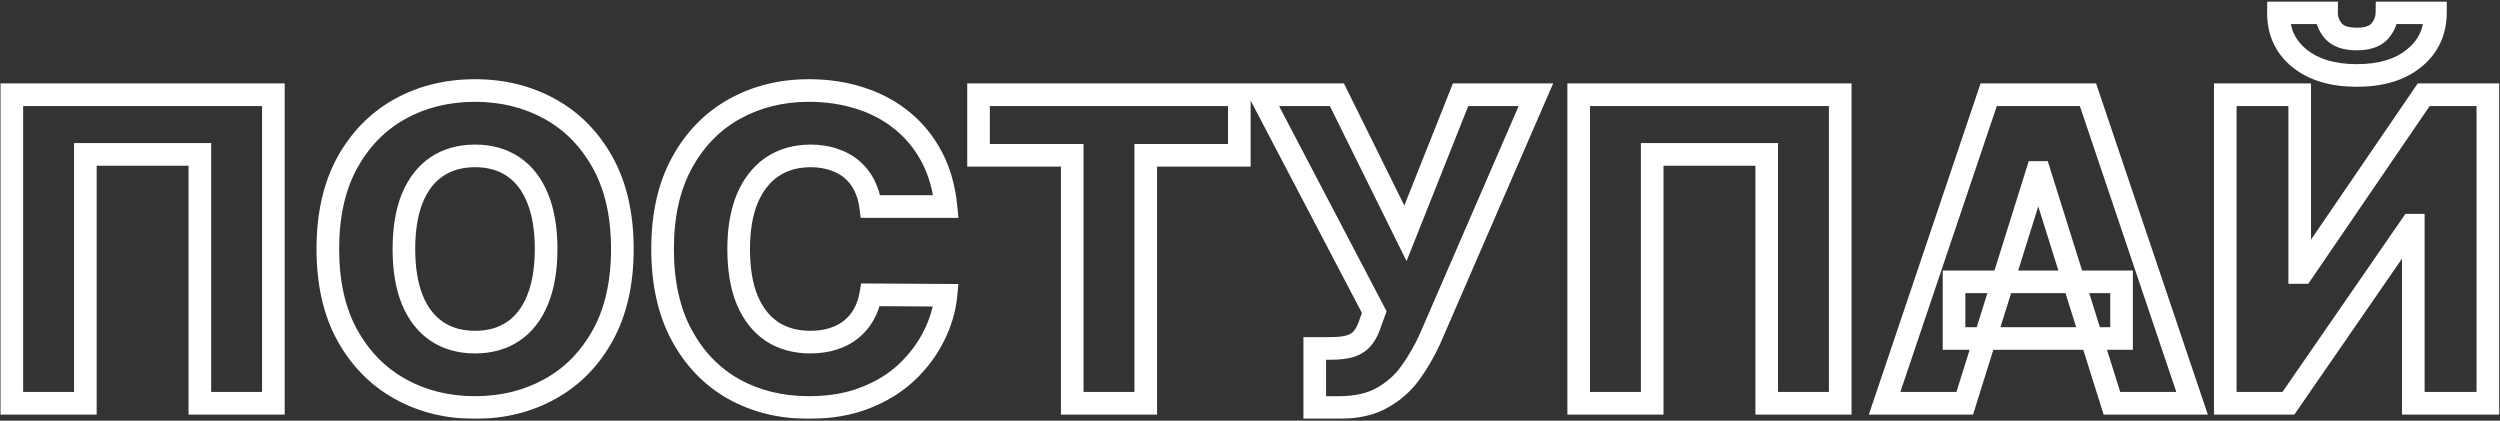 <svg width="945" height="159" viewBox="0 0 945 159" fill="none" xmlns="http://www.w3.org/2000/svg">
<rect x="0" y="0" width="945" height="159" fill="#333333" stroke="none"/>
<mask id="path-1-outside-1_6010_11641" maskUnits="userSpaceOnUse" x="-0.535" y="0.438" width="946" height="158" fill="black">
<rect fill="white" x="-0.535" y="0.438" width="946" height="158"/>
<path d="M103.334 35.812V152.438H75.544V58.362H32.265V152.438H4.475V35.812H103.334ZM235.25 94.124C235.25 106.956 232.782 117.833 227.847 126.755C222.912 135.676 216.23 142.453 207.802 147.085C199.412 151.716 189.997 154.032 179.557 154.032C169.078 154.032 159.644 151.697 151.254 147.028C142.864 142.358 136.201 135.581 131.266 126.698C126.369 117.776 123.92 106.918 123.92 94.124C123.92 81.293 126.369 70.416 131.266 61.494C136.201 52.573 142.864 45.796 151.254 41.164C159.644 36.533 169.078 34.217 179.557 34.217C189.997 34.217 199.412 36.533 207.802 41.164C216.23 45.796 222.912 52.573 227.847 61.494C232.782 70.416 235.25 81.293 235.25 94.124ZM206.435 94.124C206.435 86.532 205.353 80.116 203.189 74.877C201.063 69.638 197.988 65.67 193.964 62.975C189.978 60.279 185.175 58.932 179.557 58.932C173.976 58.932 169.173 60.279 165.149 62.975C161.125 65.67 158.031 69.638 155.867 74.877C153.741 80.116 152.678 86.532 152.678 94.124C152.678 101.717 153.741 108.133 155.867 113.372C158.031 118.611 161.125 122.579 165.149 125.274C169.173 127.97 173.976 129.317 179.557 129.317C185.175 129.317 189.978 127.97 193.964 125.274C197.988 122.579 201.063 118.611 203.189 113.372C205.353 108.133 206.435 101.717 206.435 94.124ZM357.571 78.066H329.098C328.718 75.142 327.94 72.504 326.763 70.15C325.586 67.796 324.029 65.784 322.093 64.114C320.157 62.443 317.86 61.172 315.203 60.298C312.583 59.387 309.679 58.932 306.49 58.932C300.833 58.932 295.955 60.317 291.855 63.089C287.792 65.86 284.66 69.865 282.458 75.104C280.295 80.344 279.213 86.683 279.213 94.124C279.213 101.869 280.314 108.361 282.515 113.6C284.755 118.801 287.887 122.731 291.912 125.388C295.974 128.008 300.776 129.317 306.319 129.317C309.432 129.317 312.26 128.919 314.804 128.121C317.386 127.324 319.644 126.166 321.581 124.648C323.555 123.091 325.168 121.212 326.421 119.01C327.712 116.77 328.604 114.246 329.098 111.436L357.571 111.607C357.077 116.77 355.578 121.857 353.072 126.869C350.604 131.88 347.206 136.455 342.879 140.593C338.551 144.693 333.274 147.958 327.047 150.387C320.859 152.817 313.76 154.032 305.75 154.032C295.195 154.032 285.742 151.716 277.39 147.085C269.076 142.415 262.508 135.619 257.687 126.698C252.865 117.776 250.455 106.918 250.455 94.124C250.455 81.293 252.903 70.416 257.801 61.494C262.698 52.573 269.323 45.796 277.675 41.164C286.027 36.533 295.385 34.217 305.75 34.217C312.811 34.217 319.341 35.204 325.339 37.178C331.337 39.114 336.614 41.962 341.17 45.72C345.726 49.441 349.427 54.015 352.275 59.444C355.122 64.873 356.887 71.08 357.571 78.066ZM369.885 58.704V35.812H468.459V58.704H433.096V152.438H405.306V58.704H369.885ZM496.975 154.032V131.709H502.955C506.182 131.709 508.763 131.386 510.699 130.741C512.673 130.058 514.211 128.976 515.312 127.495C516.451 126.014 517.4 124.04 518.159 121.573L519.469 117.985L476.418 35.812H505.346L531.257 88.202L552.099 35.812H580.572L540.482 128.235C538.394 132.791 535.926 137.043 533.079 140.991C530.232 144.902 526.644 148.053 522.316 150.444C518.026 152.836 512.616 154.032 506.087 154.032H496.975ZM695.604 35.812V152.438H667.814V58.362H624.535V152.438H596.745V35.812H695.604ZM742.67 152.438H712.375L751.725 35.812H789.252L828.602 152.438H798.307L770.915 65.196H770.004L742.67 152.438ZM738.627 106.539H801.951V127.951H738.627V106.539ZM841.159 35.812H869.29V103.008H870.258L916.157 35.812H940.416V152.438H912.228V85.127H911.487L865.019 152.438H841.159V35.812ZM902.262 4.833H920.599C920.561 11.97 917.865 17.703 912.512 22.03C907.197 26.358 899.984 28.522 890.873 28.522C881.761 28.522 874.529 26.358 869.176 22.03C863.861 17.703 861.223 11.97 861.261 4.833H879.427C879.389 7.338 880.243 9.616 881.989 11.666C883.736 13.716 886.697 14.741 890.873 14.741C894.935 14.741 897.839 13.735 899.586 11.723C901.332 9.711 902.224 7.414 902.262 4.833Z"/>
</mask>
<path d="M103.334 35.812H107.61V31.535H103.334V35.812ZM103.334 152.438V156.714H107.61V152.438H103.334ZM75.544 152.438H71.268V156.714H75.544V152.438ZM75.544 58.362H79.82V54.086H75.544V58.362ZM32.265 58.362V54.086H27.989V58.362H32.265ZM32.265 152.438V156.714H36.541V152.438H32.265ZM4.475 152.438H0.199V156.714H4.475V152.438ZM4.475 35.812V31.535H0.199V35.812H4.475ZM99.058 35.812V152.438H107.61V35.812H99.058ZM103.334 148.161H75.544V156.714H103.334V148.161ZM79.82 152.438V58.362H71.268V152.438H79.82ZM75.544 54.086H32.265V62.639H75.544V54.086ZM27.989 58.362V152.438H36.541V58.362H27.989ZM32.265 148.161H4.475V156.714H32.265V148.161ZM8.751 152.438V35.812H0.199V152.438H8.751ZM4.475 40.088H103.334V31.535H4.475V40.088ZM227.847 126.755L224.105 124.685L227.847 126.755ZM207.802 147.085L205.742 143.337L205.735 143.341L207.802 147.085ZM151.254 147.028L153.334 143.291L151.254 147.028ZM131.266 126.698L127.517 128.756L127.523 128.765L127.528 128.775L131.266 126.698ZM131.266 61.494L127.524 59.424L127.517 59.437L131.266 61.494ZM151.254 41.164L153.321 44.908L151.254 41.164ZM207.802 41.164L205.735 44.908L205.742 44.912L207.802 41.164ZM227.847 61.494L224.105 63.564L227.847 61.494ZM203.189 74.877L199.227 76.485L199.232 76.497L199.237 76.509L203.189 74.877ZM193.964 62.975L191.569 66.517L191.576 66.522L191.584 66.528L193.964 62.975ZM165.149 62.975L167.529 66.528L165.149 62.975ZM155.867 74.877L151.914 73.244L151.909 73.256L151.904 73.269L155.867 74.877ZM155.867 113.372L151.904 114.98L151.909 114.993L151.914 115.005L155.867 113.372ZM165.149 125.274L167.529 121.721L165.149 125.274ZM193.964 125.274L191.584 121.721L191.576 121.726L191.569 121.732L193.964 125.274ZM203.189 113.372L199.237 111.74L199.232 111.752L199.227 111.764L203.189 113.372ZM230.974 94.124C230.974 106.416 228.611 116.54 224.105 124.685L231.589 128.825C236.954 119.126 239.526 107.497 239.526 94.124H230.974ZM224.105 124.685C219.536 132.944 213.419 139.118 205.742 143.337L209.861 150.832C219.041 145.788 226.287 138.409 231.589 128.825L224.105 124.685ZM205.735 143.341C198.034 147.592 189.34 149.756 179.557 149.756V158.308C190.653 158.308 200.79 155.84 209.869 150.828L205.735 143.341ZM179.557 149.756C169.738 149.756 161.031 147.575 153.334 143.291L149.175 150.764C158.258 155.819 168.419 158.308 179.557 158.308V149.756ZM153.334 143.291C145.682 139.032 139.576 132.85 135.004 124.621L127.528 128.775C132.827 138.313 140.046 145.684 149.175 150.764L153.334 143.291ZM135.015 124.64C130.541 116.491 128.196 106.381 128.196 94.124H119.644C119.644 107.456 122.196 119.061 127.517 128.756L135.015 124.64ZM128.196 94.124C128.196 81.828 130.542 71.699 135.015 63.552L127.517 59.437C122.195 69.132 119.644 80.757 119.644 94.124H128.196ZM135.008 63.564C139.58 55.3 145.681 49.126 153.321 44.908L149.188 37.421C140.047 42.467 132.823 49.845 127.524 59.424L135.008 63.564ZM153.321 44.908C161.02 40.658 169.732 38.493 179.557 38.493V29.941C168.425 29.941 158.268 32.408 149.188 37.421L153.321 44.908ZM179.557 38.493C189.34 38.493 198.034 40.657 205.735 44.908L209.869 37.421C200.79 32.409 190.653 29.941 179.557 29.941V38.493ZM205.742 44.912C213.419 49.131 219.536 55.305 224.105 63.564L231.589 59.424C226.287 49.84 219.041 42.461 209.861 37.417L205.742 44.912ZM224.105 63.564C228.611 71.709 230.974 81.833 230.974 94.124H239.526C239.526 80.752 236.954 69.123 231.589 59.424L224.105 63.564ZM210.711 94.124C210.711 86.151 209.579 79.144 207.142 73.244L199.237 76.509C201.128 81.087 202.159 86.912 202.159 94.124H210.711ZM207.152 73.269C204.759 67.374 201.191 62.669 196.344 59.422L191.584 66.528C194.786 68.672 197.367 71.902 199.227 76.485L207.152 73.269ZM196.359 59.432C191.553 56.183 185.882 54.655 179.557 54.655V63.208C184.468 63.208 188.402 64.376 191.569 66.517L196.359 59.432ZM179.557 54.655C173.261 54.655 167.6 56.186 162.769 59.422L167.529 66.528C170.746 64.373 174.691 63.208 179.557 63.208V54.655ZM162.769 59.422C157.929 62.664 154.345 67.36 151.914 73.244L159.819 76.509C161.717 71.915 164.32 68.677 167.529 66.528L162.769 59.422ZM151.904 73.269C149.513 79.161 148.402 86.159 148.402 94.124H156.954C156.954 86.905 157.968 81.07 159.829 76.485L151.904 73.269ZM148.402 94.124C148.402 102.091 149.513 109.088 151.904 114.98L159.829 111.764C157.968 107.179 156.954 101.344 156.954 94.124H148.402ZM151.914 115.005C154.345 120.889 157.929 125.585 162.769 128.827L167.529 121.721C164.32 119.572 161.717 116.333 159.819 111.74L151.914 115.005ZM162.769 128.827C167.6 132.063 173.261 133.594 179.557 133.594V125.041C174.691 125.041 170.746 123.876 167.529 121.721L162.769 128.827ZM179.557 133.594C185.882 133.594 191.553 132.066 196.359 128.817L191.569 121.732C188.402 123.873 184.468 125.041 179.557 125.041V133.594ZM196.344 128.827C201.191 125.58 204.759 120.875 207.152 114.98L199.227 111.764C197.367 116.347 194.786 119.577 191.584 121.721L196.344 128.827ZM207.142 115.005C209.579 109.105 210.711 102.098 210.711 94.124H202.159C202.159 101.337 201.128 107.162 199.237 111.74L207.142 115.005ZM357.571 78.066V82.342H362.286L361.827 77.649L357.571 78.066ZM329.098 78.066L324.857 78.616L325.341 82.342H329.098V78.066ZM326.763 70.15L322.938 72.062L326.763 70.15ZM322.093 64.114L324.887 60.876L322.093 64.114ZM315.203 60.298L313.798 64.337L313.833 64.35L313.868 64.361L315.203 60.298ZM291.855 63.089L289.46 59.546L289.452 59.551L289.445 59.556L291.855 63.089ZM282.458 75.104L278.516 73.448L278.511 73.46L278.506 73.472L282.458 75.104ZM282.515 113.6L278.573 115.257L278.58 115.274L278.588 115.292L282.515 113.6ZM291.912 125.388L289.555 128.956L289.574 128.969L289.594 128.982L291.912 125.388ZM314.804 128.121L313.542 124.036L313.534 124.038L313.525 124.041L314.804 128.121ZM321.581 124.648L324.22 128.013L324.228 128.006L321.581 124.648ZM326.421 119.01L322.716 116.875L322.71 116.885L322.704 116.895L326.421 119.01ZM329.098 111.436L329.123 107.16L325.511 107.138L324.886 110.696L329.098 111.436ZM357.571 111.607L361.828 112.014L362.273 107.359L357.596 107.331L357.571 111.607ZM353.072 126.869L349.247 124.956L349.241 124.968L349.236 124.979L353.072 126.869ZM342.879 140.593L345.82 143.697L345.827 143.69L345.834 143.683L342.879 140.593ZM327.047 150.387L325.493 146.404L325.485 146.407L327.047 150.387ZM277.39 147.085L275.296 150.813L275.306 150.819L275.316 150.824L277.39 147.085ZM257.687 126.698L261.449 124.665L257.687 126.698ZM257.801 61.494L254.052 59.437L257.801 61.494ZM325.339 37.178L324.002 41.24L324.014 41.244L324.025 41.248L325.339 37.178ZM341.17 45.72L338.449 49.019L338.457 49.026L338.465 49.032L341.17 45.72ZM357.571 73.789H329.098V82.342H357.571V73.789ZM333.338 77.515C332.904 74.174 332.002 71.067 330.588 68.238L322.938 72.062C323.877 73.941 324.531 76.111 324.857 78.616L333.338 77.515ZM330.588 68.238C329.165 65.393 327.263 62.926 324.887 60.876L319.3 67.352C320.795 68.642 322.006 70.199 322.938 72.062L330.588 68.238ZM324.887 60.876C322.485 58.804 319.68 57.268 316.537 56.236L313.868 64.361C316.04 65.075 317.829 66.083 319.3 67.352L324.887 60.876ZM316.607 56.259C313.474 55.17 310.087 54.655 306.49 54.655V63.208C309.271 63.208 311.692 63.605 313.798 64.337L316.607 56.259ZM306.49 54.655C300.106 54.655 294.365 56.23 289.46 59.546L294.249 66.632C297.545 64.404 301.561 63.208 306.49 63.208V54.655ZM289.445 59.556C284.601 62.861 280.987 67.57 278.516 73.448L286.401 76.761C288.334 72.161 290.984 68.859 294.265 66.621L289.445 59.556ZM278.506 73.472C276.073 79.363 274.936 86.29 274.936 94.124H283.489C283.489 87.077 284.516 81.324 286.411 76.737L278.506 73.472ZM274.936 94.124C274.936 102.244 276.086 109.34 278.573 115.257L286.458 111.943C284.541 107.382 283.489 101.494 283.489 94.124H274.936ZM278.588 115.292C281.099 121.122 284.721 125.764 289.555 128.956L294.268 121.82C291.053 119.697 288.412 116.48 286.443 111.909L278.588 115.292ZM289.594 128.982C294.444 132.109 300.078 133.594 306.319 133.594V125.041C301.475 125.041 297.503 123.906 294.229 121.794L289.594 128.982ZM306.319 133.594C309.795 133.594 313.063 133.149 316.083 132.202L313.525 124.041C311.458 124.689 309.069 125.041 306.319 125.041V133.594ZM316.066 132.207C319.098 131.271 321.834 129.884 324.22 128.013L318.942 121.283C317.455 122.449 315.673 123.377 313.542 124.036L316.066 132.207ZM324.228 128.006C326.639 126.105 328.614 123.802 330.138 121.125L322.704 116.895C321.722 118.621 320.47 120.077 318.933 121.29L324.228 128.006ZM330.126 121.145C331.69 118.431 332.738 115.426 333.309 112.176L324.886 110.696C324.47 113.065 323.733 115.109 322.716 116.875L330.126 121.145ZM329.072 115.712L357.545 115.883L357.596 107.331L329.123 107.16L329.072 115.712ZM353.314 111.2C352.874 115.798 351.536 120.378 349.247 124.956L356.897 128.781C359.619 123.337 361.28 117.742 361.828 112.014L353.314 111.2ZM349.236 124.979C347.004 129.51 343.916 133.685 339.923 137.502L345.834 143.683C350.497 139.224 354.204 134.249 356.908 128.758L349.236 124.979ZM339.938 137.488C336.056 141.165 331.267 144.151 325.493 146.404L328.602 154.371C335.281 151.765 341.045 148.22 345.82 143.697L339.938 137.488ZM325.485 146.407C319.885 148.606 313.332 149.756 305.75 149.756V158.308C314.188 158.308 321.834 157.029 328.61 154.368L325.485 146.407ZM305.75 149.756C295.843 149.756 287.117 147.589 279.464 143.345L275.316 150.824C284.368 155.844 294.548 158.308 305.75 158.308V149.756ZM279.484 143.356C271.921 139.108 265.911 132.922 261.449 124.665L253.925 128.731C259.105 138.317 266.232 145.722 275.296 150.813L279.484 143.356ZM261.449 124.665C257.042 116.51 254.731 106.39 254.731 94.124H246.178C246.178 107.446 248.689 119.042 253.925 128.731L261.449 124.665ZM254.731 94.124C254.731 81.828 257.077 71.699 261.549 63.552L254.052 59.437C248.73 69.132 246.178 80.757 246.178 94.124H254.731ZM261.549 63.552C266.085 55.289 272.149 49.118 279.749 44.904L275.601 37.425C266.496 42.474 259.311 49.856 254.052 59.437L261.549 63.552ZM279.749 44.904C287.413 40.654 296.047 38.493 305.75 38.493V29.941C294.723 29.941 284.641 32.412 275.601 37.425L279.749 44.904ZM305.75 38.493C312.41 38.493 318.483 39.424 324.002 41.24L326.676 33.116C320.198 30.984 313.212 29.941 305.75 29.941V38.493ZM324.025 41.248C329.545 43.029 334.337 45.626 338.449 49.019L343.891 42.422C338.892 38.297 333.13 35.199 326.653 33.109L324.025 41.248ZM338.465 49.032C342.556 52.373 345.896 56.49 348.488 61.43L356.062 57.458C352.958 51.541 348.896 46.508 343.875 42.408L338.465 49.032ZM348.488 61.43C351.045 66.305 352.677 71.966 353.315 78.482L361.827 77.649C361.097 70.194 359.199 63.441 356.062 57.458L348.488 61.43ZM369.885 58.704H365.609V62.98H369.885V58.704ZM369.885 35.812V31.535H365.609V35.812H369.885ZM468.459 35.812H472.736V31.535H468.459V35.812ZM468.459 58.704V62.98H472.736V58.704H468.459ZM433.096 58.704V54.428H428.819V58.704H433.096ZM433.096 152.438V156.714H437.372V152.438H433.096ZM405.306 152.438H401.03V156.714H405.306V152.438ZM405.306 58.704H409.582V54.428H405.306V58.704ZM374.162 58.704V35.812H365.609V58.704H374.162ZM369.885 40.088H468.459V31.535H369.885V40.088ZM464.183 35.812V58.704H472.736V35.812H464.183ZM468.459 54.428H433.096V62.98H468.459V54.428ZM428.819 58.704V152.438H437.372V58.704H428.819ZM433.096 148.161H405.306V156.714H433.096V148.161ZM409.582 152.438V58.704H401.03V152.438H409.582ZM405.306 54.428H369.885V62.98H405.306V54.428ZM496.975 154.032H492.699V158.308H496.975V154.032ZM496.975 131.709V127.433H492.699V131.709H496.975ZM510.699 130.741L512.052 134.798L512.075 134.79L512.098 134.782L510.699 130.741ZM515.312 127.495L511.922 124.888L511.901 124.915L511.88 124.943L515.312 127.495ZM518.159 121.573L514.142 120.106L514.104 120.21L514.072 120.315L518.159 121.573ZM519.469 117.985L523.486 119.451L524.134 117.675L523.257 116L519.469 117.985ZM476.418 35.812V31.535H469.35L472.63 37.796L476.418 35.812ZM505.346 35.812L509.179 33.916L508.002 31.535H505.346V35.812ZM531.257 88.202L527.424 90.098L531.681 98.705L535.23 89.783L531.257 88.202ZM552.099 35.812V31.535H549.198L548.126 34.231L552.099 35.812ZM580.572 35.812L584.495 37.513L587.089 31.535H580.572V35.812ZM540.482 128.235L544.37 130.017L544.388 129.977L544.405 129.937L540.482 128.235ZM533.079 140.991L536.536 143.508L536.542 143.501L536.548 143.493L533.079 140.991ZM522.316 150.444L520.248 146.702L520.241 146.705L520.234 146.709L522.316 150.444ZM501.251 154.032V131.709H492.699V154.032H501.251ZM496.975 135.985H502.955V127.433H496.975V135.985ZM502.955 135.985C506.406 135.985 509.502 135.648 512.052 134.798L509.347 126.684C508.024 127.125 505.957 127.433 502.955 127.433V135.985ZM512.098 134.782C514.773 133.856 517.064 132.305 518.743 130.047L511.88 124.943C511.358 125.646 510.574 126.259 509.3 126.7L512.098 134.782ZM518.701 130.102C520.246 128.095 521.39 125.613 522.246 122.83L514.072 120.315C513.41 122.468 512.656 123.934 511.922 124.888L518.701 130.102ZM522.176 123.039L523.486 119.451L515.452 116.518L514.142 120.106L522.176 123.039ZM523.257 116L480.206 33.827L472.63 37.796L515.681 119.97L523.257 116ZM476.418 40.088H505.346V31.535H476.418V40.088ZM501.513 37.707L527.424 90.098L535.09 86.306L509.179 33.916L501.513 37.707ZM535.23 89.783L556.073 37.392L548.126 34.231L527.283 86.621L535.23 89.783ZM552.099 40.088H580.572V31.535H552.099V40.088ZM576.649 34.11L536.559 126.534L544.405 129.937L584.495 37.513L576.649 34.11ZM536.595 126.454C534.619 130.764 532.291 134.774 529.611 138.49L536.548 143.493C539.562 139.312 542.169 134.818 544.37 130.017L536.595 126.454ZM529.622 138.474C527.151 141.868 524.042 144.605 520.248 146.702L524.385 154.187C529.247 151.5 533.313 147.935 536.536 143.508L529.622 138.474ZM520.234 146.709C516.756 148.648 512.119 149.756 506.087 149.756V158.308C513.114 158.308 519.296 157.024 524.399 154.179L520.234 146.709ZM506.087 149.756H496.975V158.308H506.087V149.756ZM695.604 35.812H699.88V31.535H695.604V35.812ZM695.604 152.438V156.714H699.88V152.438H695.604ZM667.814 152.438H663.538V156.714H667.814V152.438ZM667.814 58.362H672.09V54.086H667.814V58.362ZM624.535 58.362V54.086H620.259V58.362H624.535ZM624.535 152.438V156.714H628.811V152.438H624.535ZM596.745 152.438H592.469V156.714H596.745V152.438ZM596.745 35.812V31.535H592.469V35.812H596.745ZM691.328 35.812V152.438H699.88V35.812H691.328ZM695.604 148.161H667.814V156.714H695.604V148.161ZM672.09 152.438V58.362H663.538V152.438H672.09ZM667.814 54.086H624.535V62.639H667.814V54.086ZM620.259 58.362V152.438H628.811V58.362H620.259ZM624.535 148.161H596.745V156.714H624.535V148.161ZM601.021 152.438V35.812H592.469V152.438H601.021ZM596.745 40.088H695.604V31.535H596.745V40.088ZM742.67 152.438V156.714H745.811L746.751 153.716L742.67 152.438ZM712.375 152.438L708.323 151.07L706.419 156.714H712.375V152.438ZM751.724 35.812V31.535H748.654L747.673 34.444L751.724 35.812ZM789.252 35.812L793.304 34.444L792.322 31.535H789.252V35.812ZM828.602 152.438V156.714H834.558L832.654 151.07L828.602 152.438ZM798.307 152.438L794.227 153.718L795.167 156.714H798.307V152.438ZM770.915 65.196L774.995 63.915L774.055 60.919H770.915V65.196ZM770.004 65.196V60.919H766.863L765.924 63.917L770.004 65.196ZM738.627 106.539V102.262H734.351V106.539H738.627ZM801.951 106.539H806.227V102.262H801.951V106.539ZM801.951 127.951V132.227H806.227V127.951H801.951ZM738.627 127.951H734.351V132.227H738.627V127.951ZM742.67 148.161H712.375V156.714H742.67V148.161ZM716.426 153.805L755.776 37.179L747.673 34.444L708.323 151.07L716.426 153.805ZM751.724 40.088H789.252V31.535H751.724V40.088ZM785.2 37.179L824.55 153.805L832.654 151.07L793.304 34.444L785.2 37.179ZM828.602 148.161H798.307V156.714H828.602V148.161ZM802.386 151.157L774.995 63.915L766.836 66.477L794.227 153.718L802.386 151.157ZM770.915 60.919H770.004V69.472H770.915V60.919ZM765.924 63.917L738.589 151.159L746.751 153.716L774.085 66.474L765.924 63.917ZM738.627 110.815H801.951V102.262H738.627V110.815ZM797.675 106.539V127.951H806.227V106.539H797.675ZM801.951 123.674H738.627V132.227H801.951V123.674ZM742.903 127.951V106.539H734.351V127.951H742.903ZM841.159 35.812V31.535H836.882V35.812H841.159ZM869.29 35.812H873.566V31.535H869.29V35.812ZM869.29 103.008H865.014V107.284H869.29V103.008ZM870.258 103.008V107.284H872.516L873.789 105.42L870.258 103.008ZM916.157 35.812V31.535H913.899L912.626 33.4L916.157 35.812ZM940.416 35.812H944.692V31.535H940.416V35.812ZM940.416 152.438V156.714H944.692V152.438H940.416ZM912.228 152.438H907.951V156.714H912.228V152.438ZM912.228 85.127H916.504V80.851H912.228V85.127ZM911.487 85.127V80.851H909.243L907.968 82.698L911.487 85.127ZM865.019 152.438V156.714H867.263L868.538 154.867L865.019 152.438ZM841.159 152.438H836.882V156.714H841.159V152.438ZM902.262 4.833V0.556H898.048L897.986 4.77L902.262 4.833ZM920.599 4.833L924.875 4.855L924.898 0.556H920.599V4.833ZM912.512 22.03L909.824 18.705L909.818 18.71L909.812 18.715L912.512 22.03ZM869.176 22.03L866.476 25.346L866.482 25.351L866.488 25.356L869.176 22.03ZM861.261 4.833V0.556H857.007L856.984 4.81L861.261 4.833ZM879.427 4.833L883.702 4.897L883.768 0.556H879.427V4.833ZM881.989 11.666L878.734 14.439V14.439L881.989 11.666ZM899.586 11.723L902.815 14.526L902.815 14.526L899.586 11.723ZM841.159 40.088H869.29V31.535H841.159V40.088ZM865.014 35.812V103.008H873.566V35.812H865.014ZM869.29 107.284H870.258V98.732H869.29V107.284ZM873.789 105.42L919.688 38.223L912.626 33.4L866.727 100.596L873.789 105.42ZM916.157 40.088H940.416V31.535H916.157V40.088ZM936.14 35.812V152.438H944.692V35.812H936.14ZM940.416 148.161H912.228V156.714H940.416V148.161ZM916.504 152.438V85.127H907.951V152.438H916.504ZM912.228 80.851H911.487V89.403H912.228V80.851ZM907.968 82.698L861.5 150.008L868.538 154.867L915.006 87.556L907.968 82.698ZM865.019 148.161H841.159V156.714H865.019V148.161ZM845.435 152.438V35.812H836.882V152.438H845.435ZM902.262 9.109H920.599V0.556H902.262V9.109ZM916.323 4.81C916.291 10.719 914.137 15.218 909.824 18.705L915.201 25.356C921.594 20.187 924.83 13.221 924.875 4.855L916.323 4.81ZM909.812 18.715C905.479 22.243 899.326 24.246 890.873 24.246V32.799C900.643 32.799 908.916 30.474 915.213 25.346L909.812 18.715ZM890.873 24.246C882.422 24.246 876.242 22.244 871.865 18.705L866.488 25.356C872.817 30.473 881.101 32.799 890.873 32.799V24.246ZM871.876 18.715C867.612 15.242 865.505 10.761 865.537 4.855L856.984 4.81C856.94 13.179 860.111 20.163 866.476 25.346L871.876 18.715ZM861.261 9.109H879.427V0.556H861.261V9.109ZM875.151 4.768C875.096 8.393 876.369 11.663 878.734 14.439L885.244 8.893C884.117 7.57 883.681 6.283 883.702 4.897L875.151 4.768ZM878.734 14.439C881.653 17.866 886.134 19.018 890.873 19.018V10.465C887.26 10.465 885.818 9.566 885.244 8.893L878.734 14.439ZM890.873 19.018C895.521 19.018 899.909 17.875 902.815 14.526L896.356 8.92C895.769 9.596 894.349 10.465 890.873 10.465V19.018ZM902.815 14.526C905.199 11.779 906.485 8.52 906.538 4.896L897.986 4.77C897.964 6.309 897.464 7.643 896.356 8.92L902.815 14.526Z" fill="white" mask="url(#path-1-outside-1_6010_11641)"/>
</svg>
